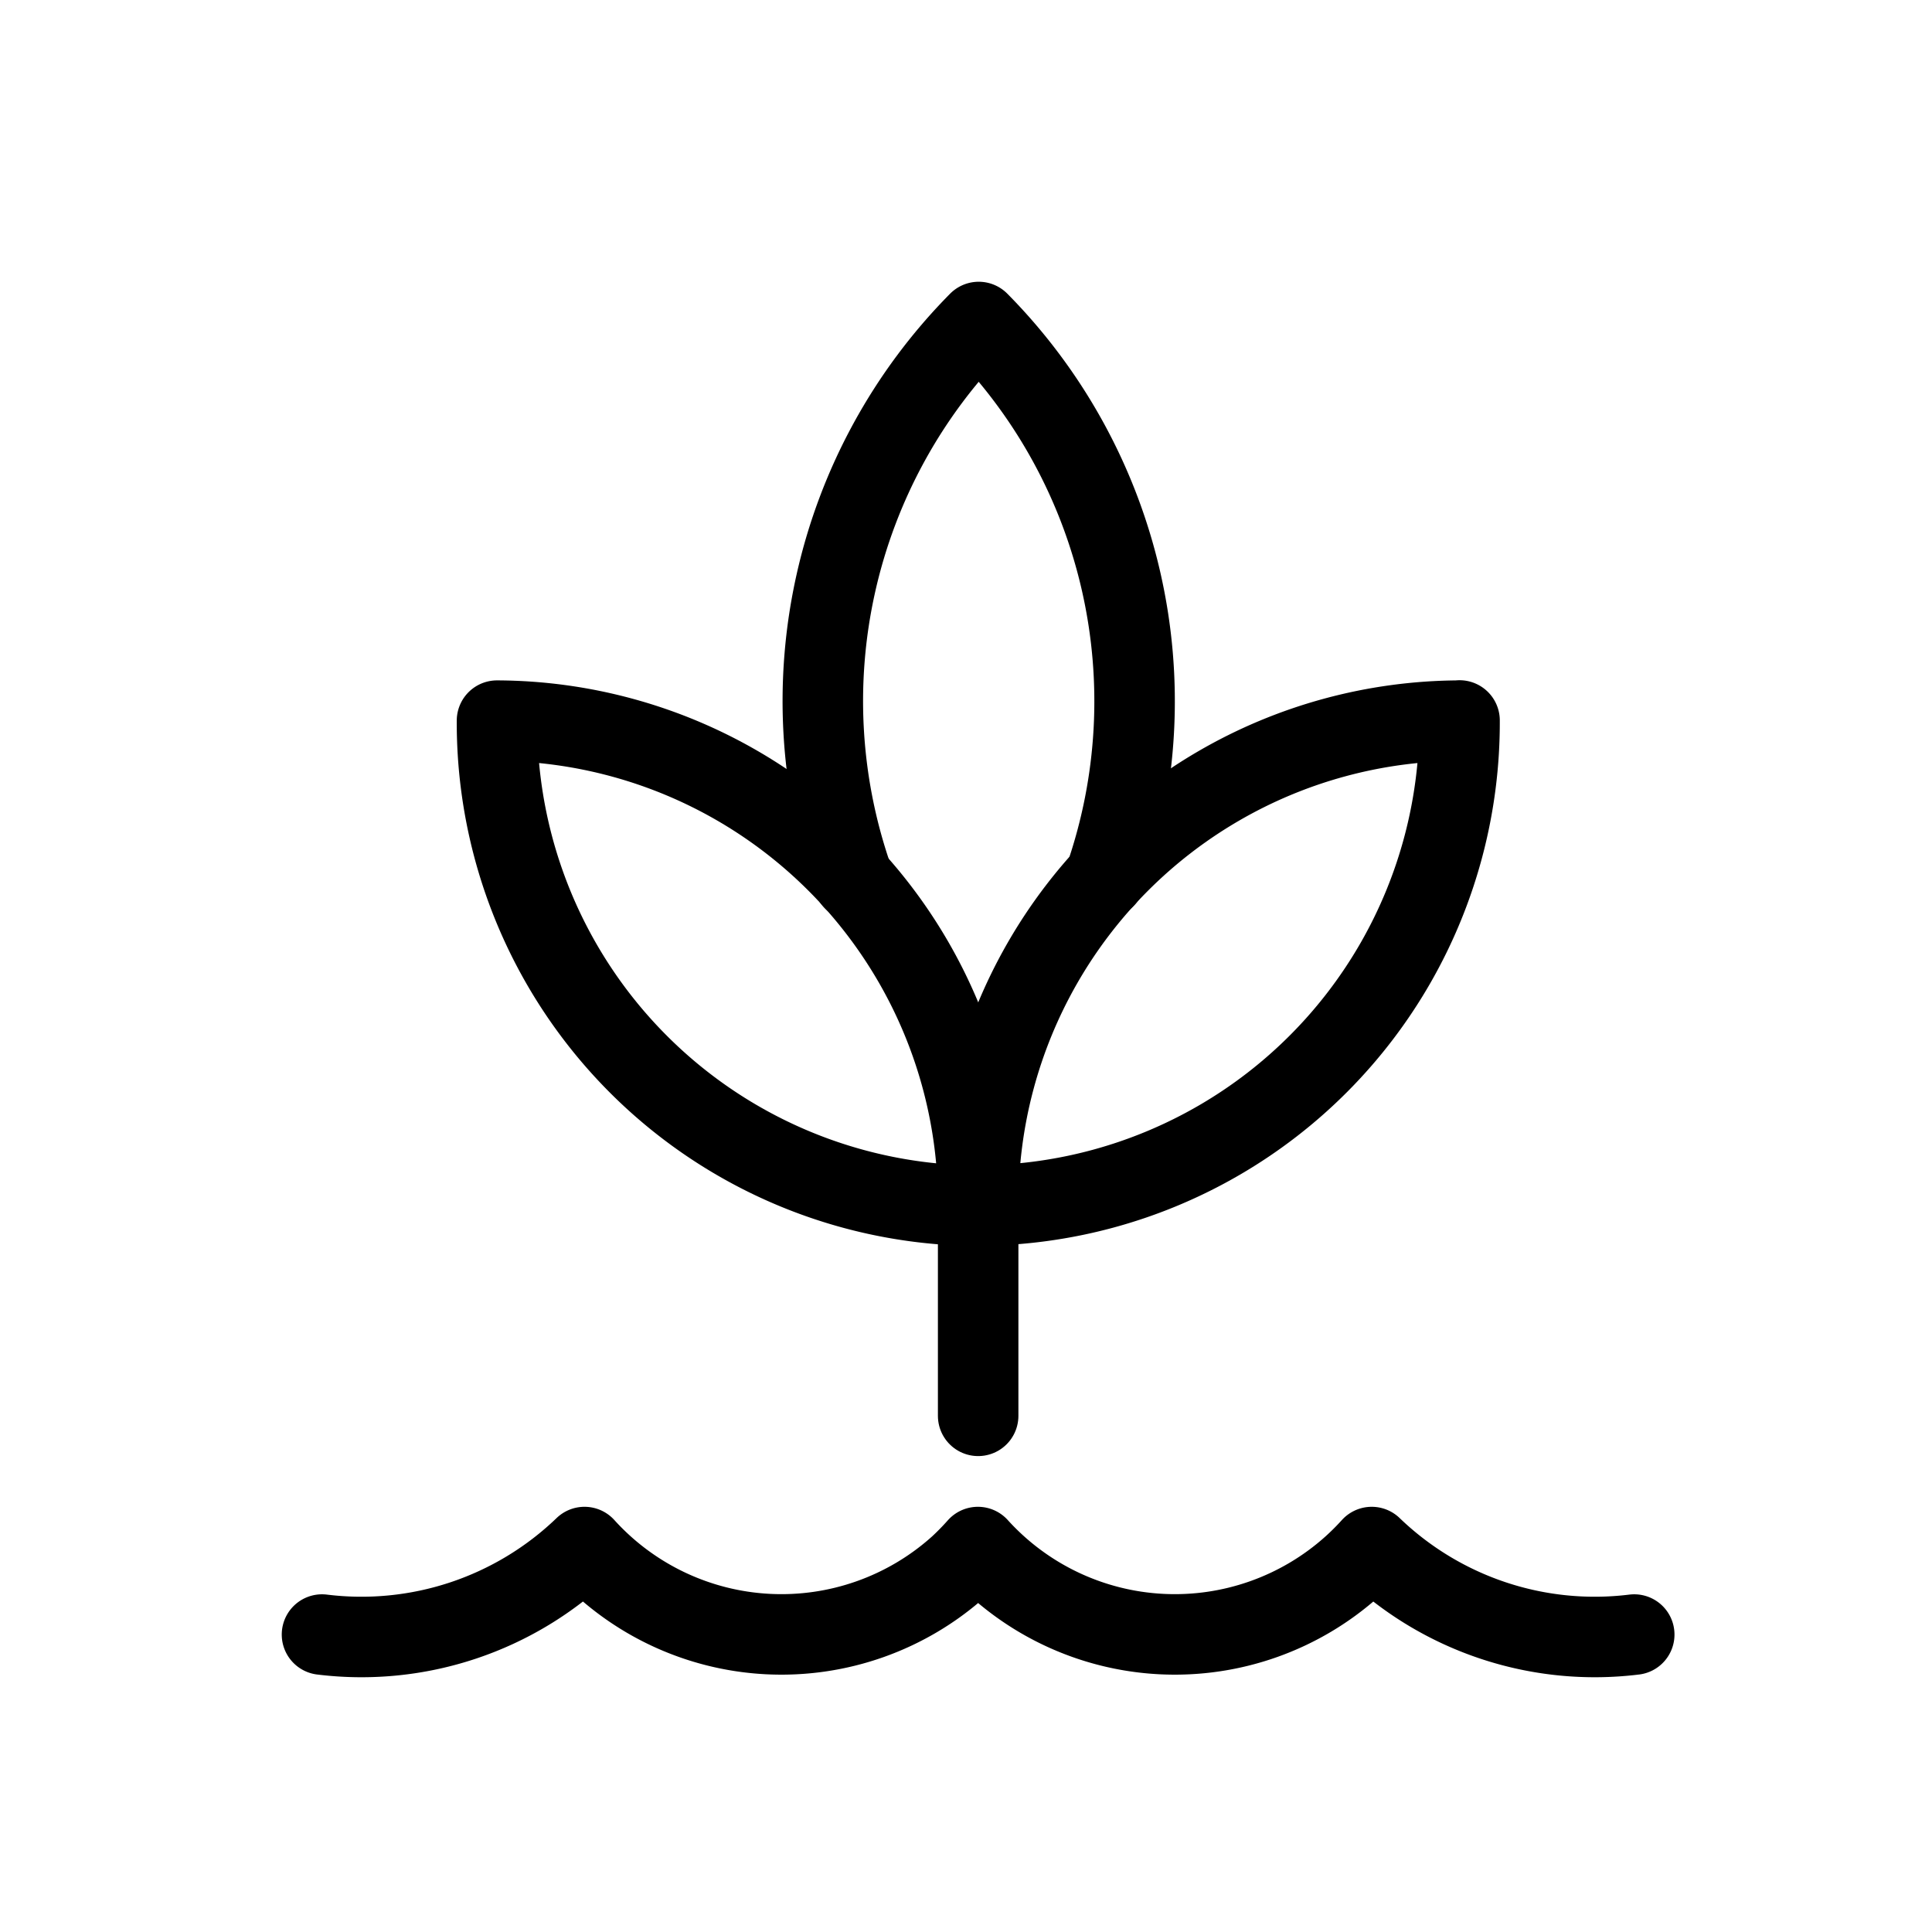 <svg xmlns="http://www.w3.org/2000/svg" width="24" height="24" viewBox="0 0 24 24">
  <g id="Group_1450" data-name="Group 1450" transform="translate(-1272 -2083)">
    <g id="Group_1449" data-name="Group 1449">
      <g id="Group_1442" data-name="Group 1442">
        <rect id="Rectangle_1245" data-name="Rectangle 1245" width="24" height="24" transform="translate(1272 2083)" fill="#fff" opacity="0"/>
        <g id="Group_1412" data-name="Group 1412" transform="translate(1154.049 -2369)">
          <g id="Group_27" data-name="Group 27" transform="translate(121.951 4456)">
            <path id="Path_59" data-name="Path 59" d="M1.252,37.337A3.994,3.994,0,0,0,4.513,36.25a3.3,3.3,0,0,0,4.654.238A3.345,3.345,0,0,0,9.4,36.25a3.3,3.3,0,0,0,4.654.238,3.344,3.344,0,0,0,.238-.238,3.994,3.994,0,0,0,3.261,1.087" transform="translate(-1.252 -21.032)" fill="none" stroke="#000" stroke-linecap="round" stroke-linejoin="round" stroke-width="1"/>
            <path id="Path_60" data-name="Path 60" d="M25.979,12.64A6,6,0,0,0,20,18.664v0a6,6,0,0,0,5.979-6.026Z" transform="translate(-11.848 -7.688)" fill="none" stroke="#000" stroke-linecap="round" stroke-linejoin="round" stroke-width="1"/>
            <path id="Path_61" data-name="Path 61" d="M19.067,8.155A6.7,6.7,0,0,0,17.5,1.25a6.694,6.694,0,0,0-1.557,6.931" transform="translate(-9.342 -1.25)" fill="none" stroke="#000" stroke-linecap="round" stroke-linejoin="round" stroke-width="1"/>
            <path id="Path_62" data-name="Path 62" d="M6.252,12.64a6,6,0,0,1,5.978,6.026h0a6,6,0,0,1-5.978-6.026Z" transform="translate(-4.078 -7.688)" fill="none" stroke="#000" stroke-linecap="round" stroke-linejoin="round" stroke-width="1"/>
            <path id="Path_63" data-name="Path 63" d="M20,29.108V26.5" transform="translate(-11.849 -15.52)" fill="none" stroke="#000" stroke-linecap="round" stroke-linejoin="round" stroke-width="1"/>
          </g>
        </g>
      </g>
    </g>
  </g>
</svg>

